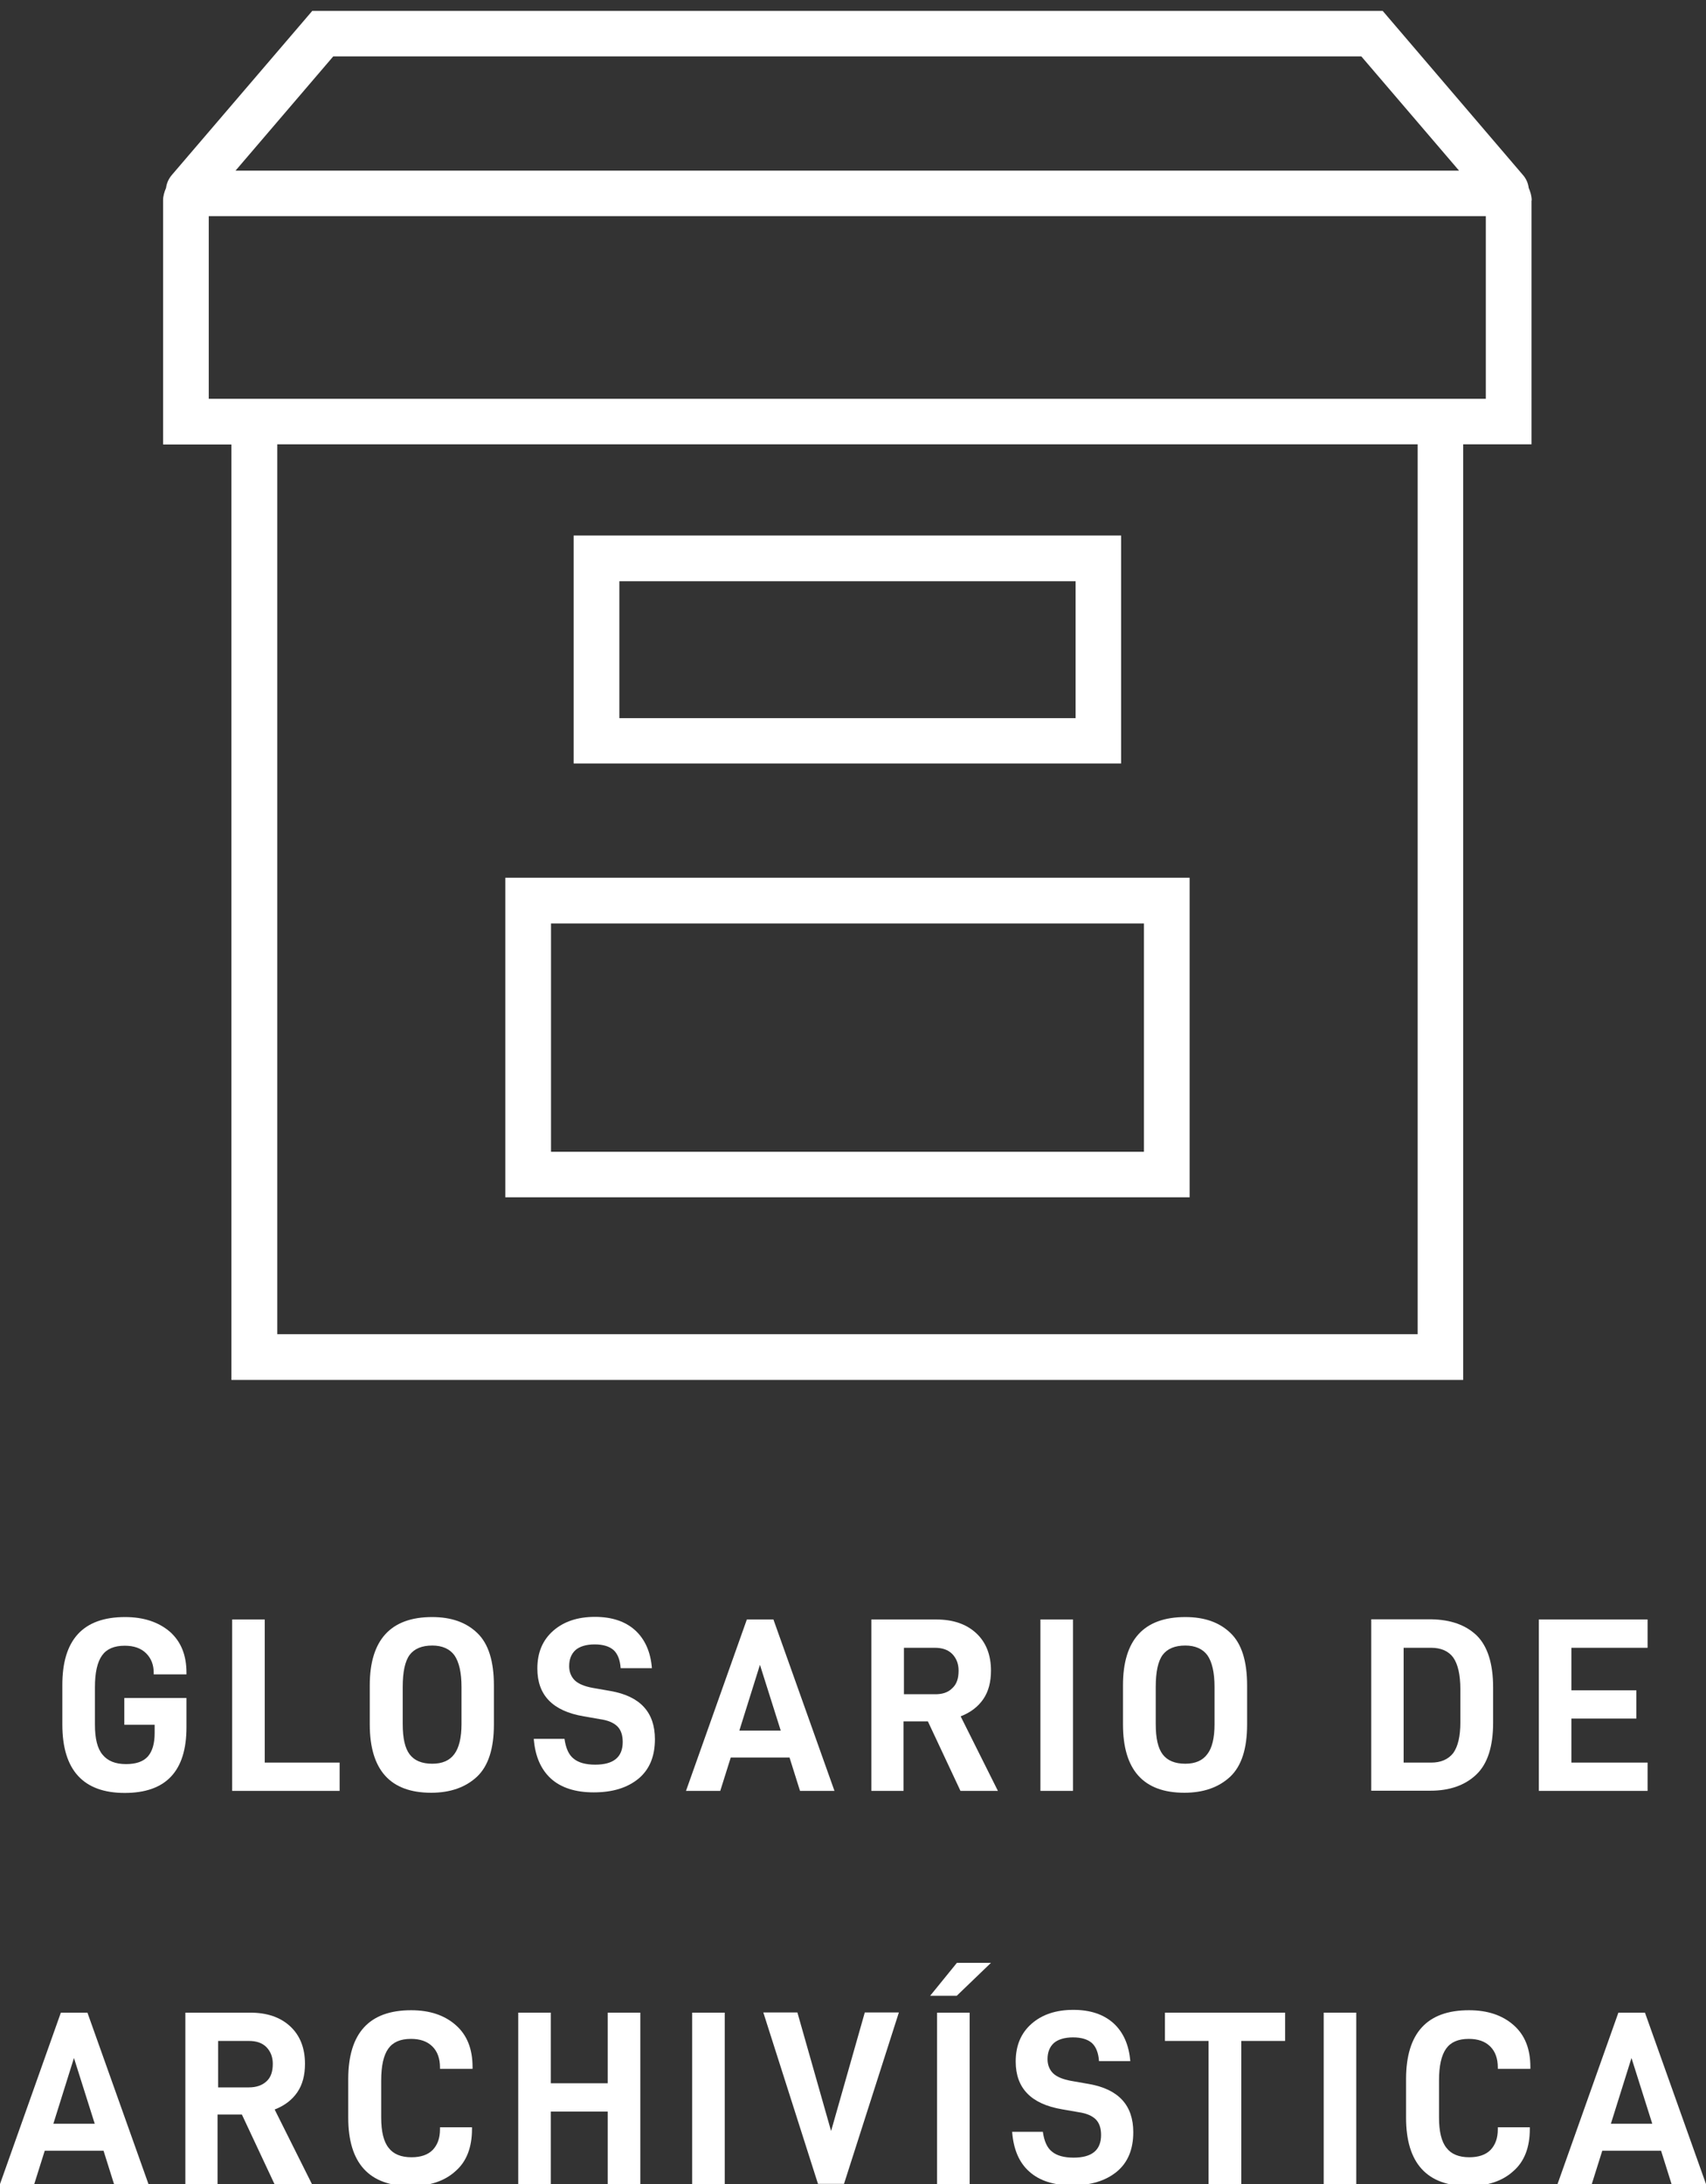 <?xml version="1.0" encoding="utf-8"?>
<!-- Generator: Adobe Illustrator 25.4.1, SVG Export Plug-In . SVG Version: 6.00 Build 0)  -->
<svg version="1.1" id="Capa_1" xmlns="http://www.w3.org/2000/svg" xmlns:xlink="http://www.w3.org/1999/xlink" x="0px" y="0px"
	 viewBox="0 0 91.12 116.6" style="enable-background:new 0 0 91.12 116.6;" xml:space="preserve">
<rect x="0" y="0" width="91.12" height="116.6" fill="#333333" stroke="none"/>
<style type="text/css">
	.st0{fill:#FFFFFF;}
	.st1{fill:#FFFFFF;stroke:#FFFFFF;stroke-width:0.5;stroke-miterlimit:10;}
</style>
<g>
	<g>
		<path class="st0" d="M6.68,86.33c1,0,1.79,0.27,2.39,0.78c0.6,0.53,0.89,1.26,0.89,2.19v0.09H8.21V89.3c0-0.41-0.13-0.76-0.4-1.03
			c-0.28-0.28-0.66-0.41-1.15-0.41c-0.56,0-0.96,0.17-1.21,0.52s-0.38,0.91-0.38,1.7v1.98c0,0.76,0.13,1.29,0.41,1.62
			c0.27,0.33,0.68,0.5,1.25,0.5c0.53,0,0.92-0.13,1.17-0.41c0.24-0.28,0.36-0.69,0.36-1.25v-0.44H6.64v-1.43h3.32v1.56
			c0,2.35-1.1,3.51-3.3,3.51c-2.21,0-3.33-1.22-3.33-3.65v-2.09C3.32,87.55,4.43,86.33,6.68,86.33z"/>
		<path class="st0" d="M14.14,94.1h4v1.51H12.4v-9.15h1.74V94.1z"/>
		<path class="st0" d="M23.08,86.33c1.02,0,1.82,0.28,2.41,0.85c0.6,0.57,0.89,1.51,0.89,2.8v2.09c0,1.29-0.3,2.21-0.9,2.78
			c-0.61,0.57-1.43,0.86-2.45,0.86c-2.19,0-3.28-1.22-3.28-3.65v-2.09C19.75,87.55,20.87,86.33,23.08,86.33z M24.65,92.05v-1.98
			c0-0.78-0.13-1.34-0.38-1.7c-0.25-0.34-0.65-0.52-1.18-0.52c-0.56,0-0.96,0.17-1.21,0.5c-0.25,0.34-0.37,0.91-0.37,1.71v1.98
			c0,0.76,0.12,1.29,0.37,1.62s0.65,0.5,1.21,0.5c0.53,0,0.93-0.17,1.18-0.52C24.51,93.32,24.65,92.78,24.65,92.05z"/>
		<path class="st0" d="M28.51,92.83h1.64c0.07,0.5,0.23,0.86,0.49,1.06c0.25,0.21,0.64,0.32,1.15,0.32c0.98,0,1.47-0.4,1.47-1.21
			c0-0.36-0.09-0.64-0.29-0.84c-0.2-0.19-0.5-0.32-0.93-0.38l-0.86-0.15c-1.66-0.28-2.48-1.13-2.48-2.55c0-0.85,0.28-1.52,0.85-2.02
			c0.56-0.49,1.3-0.74,2.23-0.74c0.9,0,1.62,0.24,2.15,0.72c0.52,0.48,0.82,1.15,0.89,2.02h-1.67c-0.03-0.44-0.16-0.77-0.38-0.97
			c-0.23-0.2-0.57-0.3-1.01-0.3c-0.45,0-0.8,0.11-1.02,0.3c-0.23,0.21-0.34,0.5-0.34,0.86c0,0.32,0.11,0.57,0.3,0.76
			c0.2,0.19,0.52,0.32,0.95,0.4l0.97,0.17c1.58,0.28,2.36,1.14,2.36,2.57c0,0.92-0.29,1.62-0.88,2.11c-0.6,0.49-1.39,0.73-2.39,0.73
			c-0.98,0-1.75-0.25-2.29-0.74C28.89,94.46,28.58,93.76,28.51,92.83z"/>
		<path class="st0" d="M38.47,95.61h-1.83l3.25-9.15h1.42l3.26,9.15h-1.84l-0.56-1.78h-3.14L38.47,95.61z M39.49,92.39h2.21
			l-1.11-3.51L39.49,92.39z"/>
		<path class="st0" d="M48.28,95.61h-1.74v-9.15h3.47c0.89,0,1.6,0.24,2.13,0.73s0.79,1.17,0.79,2c0,0.6-0.13,1.11-0.41,1.52
			c-0.28,0.41-0.69,0.72-1.21,0.92l1.99,3.98h-2l-1.74-3.71h-1.3V95.61z M50.87,90.12c0.23-0.21,0.33-0.52,0.33-0.93
			c0-0.37-0.12-0.66-0.34-0.89c-0.23-0.23-0.54-0.33-0.94-0.33h-1.64v2.48h1.64C50.33,90.46,50.65,90.35,50.87,90.12z"/>
		<path class="st0" d="M57.31,95.61h-1.74v-9.15h1.74V95.61z"/>
		<path class="st0" d="M63.31,86.33c1.02,0,1.82,0.28,2.41,0.85c0.6,0.57,0.89,1.51,0.89,2.8v2.09c0,1.29-0.3,2.21-0.9,2.78
			c-0.61,0.57-1.43,0.86-2.45,0.86c-2.19,0-3.28-1.22-3.28-3.65v-2.09C59.98,87.55,61.09,86.33,63.31,86.33z M64.87,92.05v-1.98
			c0-0.78-0.13-1.34-0.38-1.7c-0.25-0.34-0.65-0.52-1.18-0.52c-0.56,0-0.96,0.17-1.21,0.5c-0.25,0.34-0.37,0.91-0.37,1.71v1.98
			c0,0.76,0.12,1.29,0.37,1.62s0.65,0.5,1.21,0.5c0.53,0,0.93-0.17,1.18-0.52C64.74,93.32,64.87,92.78,64.87,92.05z"/>
		<path class="st0" d="M78.87,87.31c0.58,0.57,0.88,1.5,0.88,2.78v1.87c0,1.29-0.3,2.21-0.9,2.78s-1.42,0.86-2.44,0.86h-3.17v-9.15
			h3.22C77.47,86.47,78.27,86.74,78.87,87.31z M77.62,93.59C77.87,93.24,78,92.7,78,91.95v-1.76c0-0.78-0.13-1.34-0.38-1.7
			c-0.25-0.34-0.65-0.52-1.18-0.52h-1.47v6.13h1.47C76.96,94.1,77.35,93.93,77.62,93.59z"/>
		<path class="st0" d="M87.4,90.24v1.51h-3.47v2.35H88v1.51h-5.81v-9.15H88v1.51h-4.07v2.27H87.4z"/>
		<path class="st0" d="M1.83,116.6H0l3.25-9.15h1.42l3.26,9.15H6.09l-0.56-1.78H2.39L1.83,116.6z M2.85,113.38h2.21l-1.11-3.51
			L2.85,113.38z"/>
		<path class="st0" d="M11.64,116.6H9.9v-9.15h3.47c0.89,0,1.6,0.24,2.13,0.73s0.79,1.17,0.79,2c0,0.6-0.13,1.11-0.41,1.52
			c-0.28,0.41-0.69,0.72-1.21,0.92l1.99,3.98h-2l-1.74-3.71h-1.3V116.6z M14.24,111.11c0.23-0.21,0.33-0.52,0.33-0.93
			c0-0.37-0.12-0.66-0.34-0.89c-0.23-0.23-0.54-0.33-0.94-0.33h-1.64v2.48h1.64C13.69,111.44,14.01,111.33,14.24,111.11z"/>
		<path class="st0" d="M21.96,107.32c1,0,1.79,0.27,2.39,0.8s0.89,1.27,0.89,2.24v0.09H23.5v-0.08c0-0.46-0.13-0.84-0.4-1.11
			c-0.28-0.28-0.66-0.41-1.15-0.41c-0.56,0-0.96,0.17-1.21,0.52s-0.38,0.91-0.38,1.7v1.98c0,0.74,0.13,1.29,0.4,1.62
			c0.25,0.33,0.66,0.5,1.22,0.5c0.49,0,0.88-0.13,1.14-0.4c0.25-0.27,0.38-0.62,0.38-1.09v-0.11h1.71v0.09
			c0,0.98-0.29,1.74-0.88,2.25c-0.58,0.53-1.38,0.8-2.4,0.8c-2.21,0-3.33-1.22-3.33-3.65v-2.09
			C18.61,108.54,19.72,107.32,21.96,107.32z"/>
		<path class="st0" d="M32.46,116.6v-3.87h-3.04v3.87h-1.74v-9.15h1.74v3.77h3.04v-3.77h1.74v9.15H32.46z"/>
		<path class="st0" d="M38.71,116.6h-1.74v-9.15h1.74V116.6z"/>
		<path class="st0" d="M44.39,113.77l1.8-6.33h1.82l-2.93,9.15h-1.39l-2.92-9.15h1.82L44.39,113.77z"/>
		<path class="st0" d="M51.1,106.55h-1.42l1.43-1.76h1.82L51.1,106.55z M51.79,116.6h-1.74v-9.15h1.74V116.6z"/>
		<path class="st0" d="M54.06,113.81h1.64c0.07,0.5,0.23,0.86,0.49,1.06c0.25,0.21,0.64,0.32,1.15,0.32c0.98,0,1.47-0.4,1.47-1.21
			c0-0.36-0.09-0.64-0.29-0.84c-0.2-0.19-0.5-0.32-0.93-0.38l-0.86-0.15c-1.66-0.28-2.48-1.13-2.48-2.55c0-0.85,0.28-1.52,0.85-2.02
			c0.56-0.49,1.3-0.74,2.23-0.74c0.9,0,1.62,0.24,2.15,0.72c0.52,0.48,0.82,1.15,0.89,2.02H58.7c-0.03-0.44-0.16-0.77-0.38-0.97
			c-0.23-0.2-0.57-0.3-1.01-0.3c-0.45,0-0.8,0.11-1.02,0.3c-0.23,0.21-0.34,0.5-0.34,0.86c0,0.32,0.11,0.57,0.3,0.76
			c0.2,0.19,0.52,0.32,0.95,0.4l0.97,0.17c1.58,0.28,2.36,1.14,2.36,2.57c0,0.92-0.29,1.62-0.88,2.11c-0.6,0.49-1.39,0.73-2.39,0.73
			c-0.98,0-1.75-0.25-2.29-0.74C54.43,115.45,54.13,114.74,54.06,113.81z"/>
		<path class="st0" d="M66.3,116.6h-1.75v-7.64h-2.33v-1.51h6.42v1.51H66.3V116.6z"/>
		<path class="st0" d="M72.44,116.6h-1.74v-9.15h1.74V116.6z"/>
		<path class="st0" d="M78.46,107.32c1,0,1.79,0.27,2.39,0.8s0.89,1.27,0.89,2.24v0.09H80v-0.08c0-0.46-0.13-0.84-0.4-1.11
			c-0.28-0.28-0.66-0.41-1.15-0.41c-0.56,0-0.96,0.17-1.21,0.52s-0.38,0.91-0.38,1.7v1.98c0,0.74,0.13,1.29,0.4,1.62
			c0.25,0.33,0.66,0.5,1.22,0.5c0.49,0,0.88-0.13,1.14-0.4c0.25-0.27,0.38-0.62,0.38-1.09v-0.11h1.71v0.09
			c0,0.98-0.29,1.74-0.88,2.25c-0.58,0.53-1.38,0.8-2.4,0.8c-2.21,0-3.33-1.22-3.33-3.65v-2.09
			C75.11,108.54,76.22,107.32,78.46,107.32z"/>
		<path class="st0" d="M85.02,116.6h-1.83l3.25-9.15h1.42l3.26,9.15h-1.84l-0.56-1.78h-3.14L85.02,116.6z M86.04,113.38h2.21
			l-1.11-3.51L86.04,113.38z"/>
	</g>
</g>
<g>
	<g>
		<g>
			<path class="st0" d="M81.81,10.7c0-0.24-0.07-0.46-0.16-0.67c-0.03-0.25-0.14-0.5-0.31-0.69l-7.49-8.76H16.68l-7.5,8.76
				c-0.17,0.2-0.28,0.44-0.31,0.69c-0.09,0.21-0.16,0.43-0.16,0.67v13.03h3.65v49.94h65.79V23.72h3.65V10.7z M17.8,3.01h54.91
				l5.22,6.1H12.58L17.8,3.01z M75.72,71.23H14.81V23.72h60.91V71.23z M79.37,21.29H11.15v-9.75h68.21V21.29z M79.37,21.29"/>
			<path class="st0" d="M59.88,28.59H30.64v12.17h29.24V28.59z M57.45,38.34H33.08v-7.31h24.37V38.34z M57.45,38.34"/>
			<path class="st0" d="M63.53,46.86H26.99v17.06h36.55V46.86z M61.1,61.49H29.43V49.3H61.1V61.49z M61.1,61.49"/>
		</g>
	</g>
</g>
</svg>
